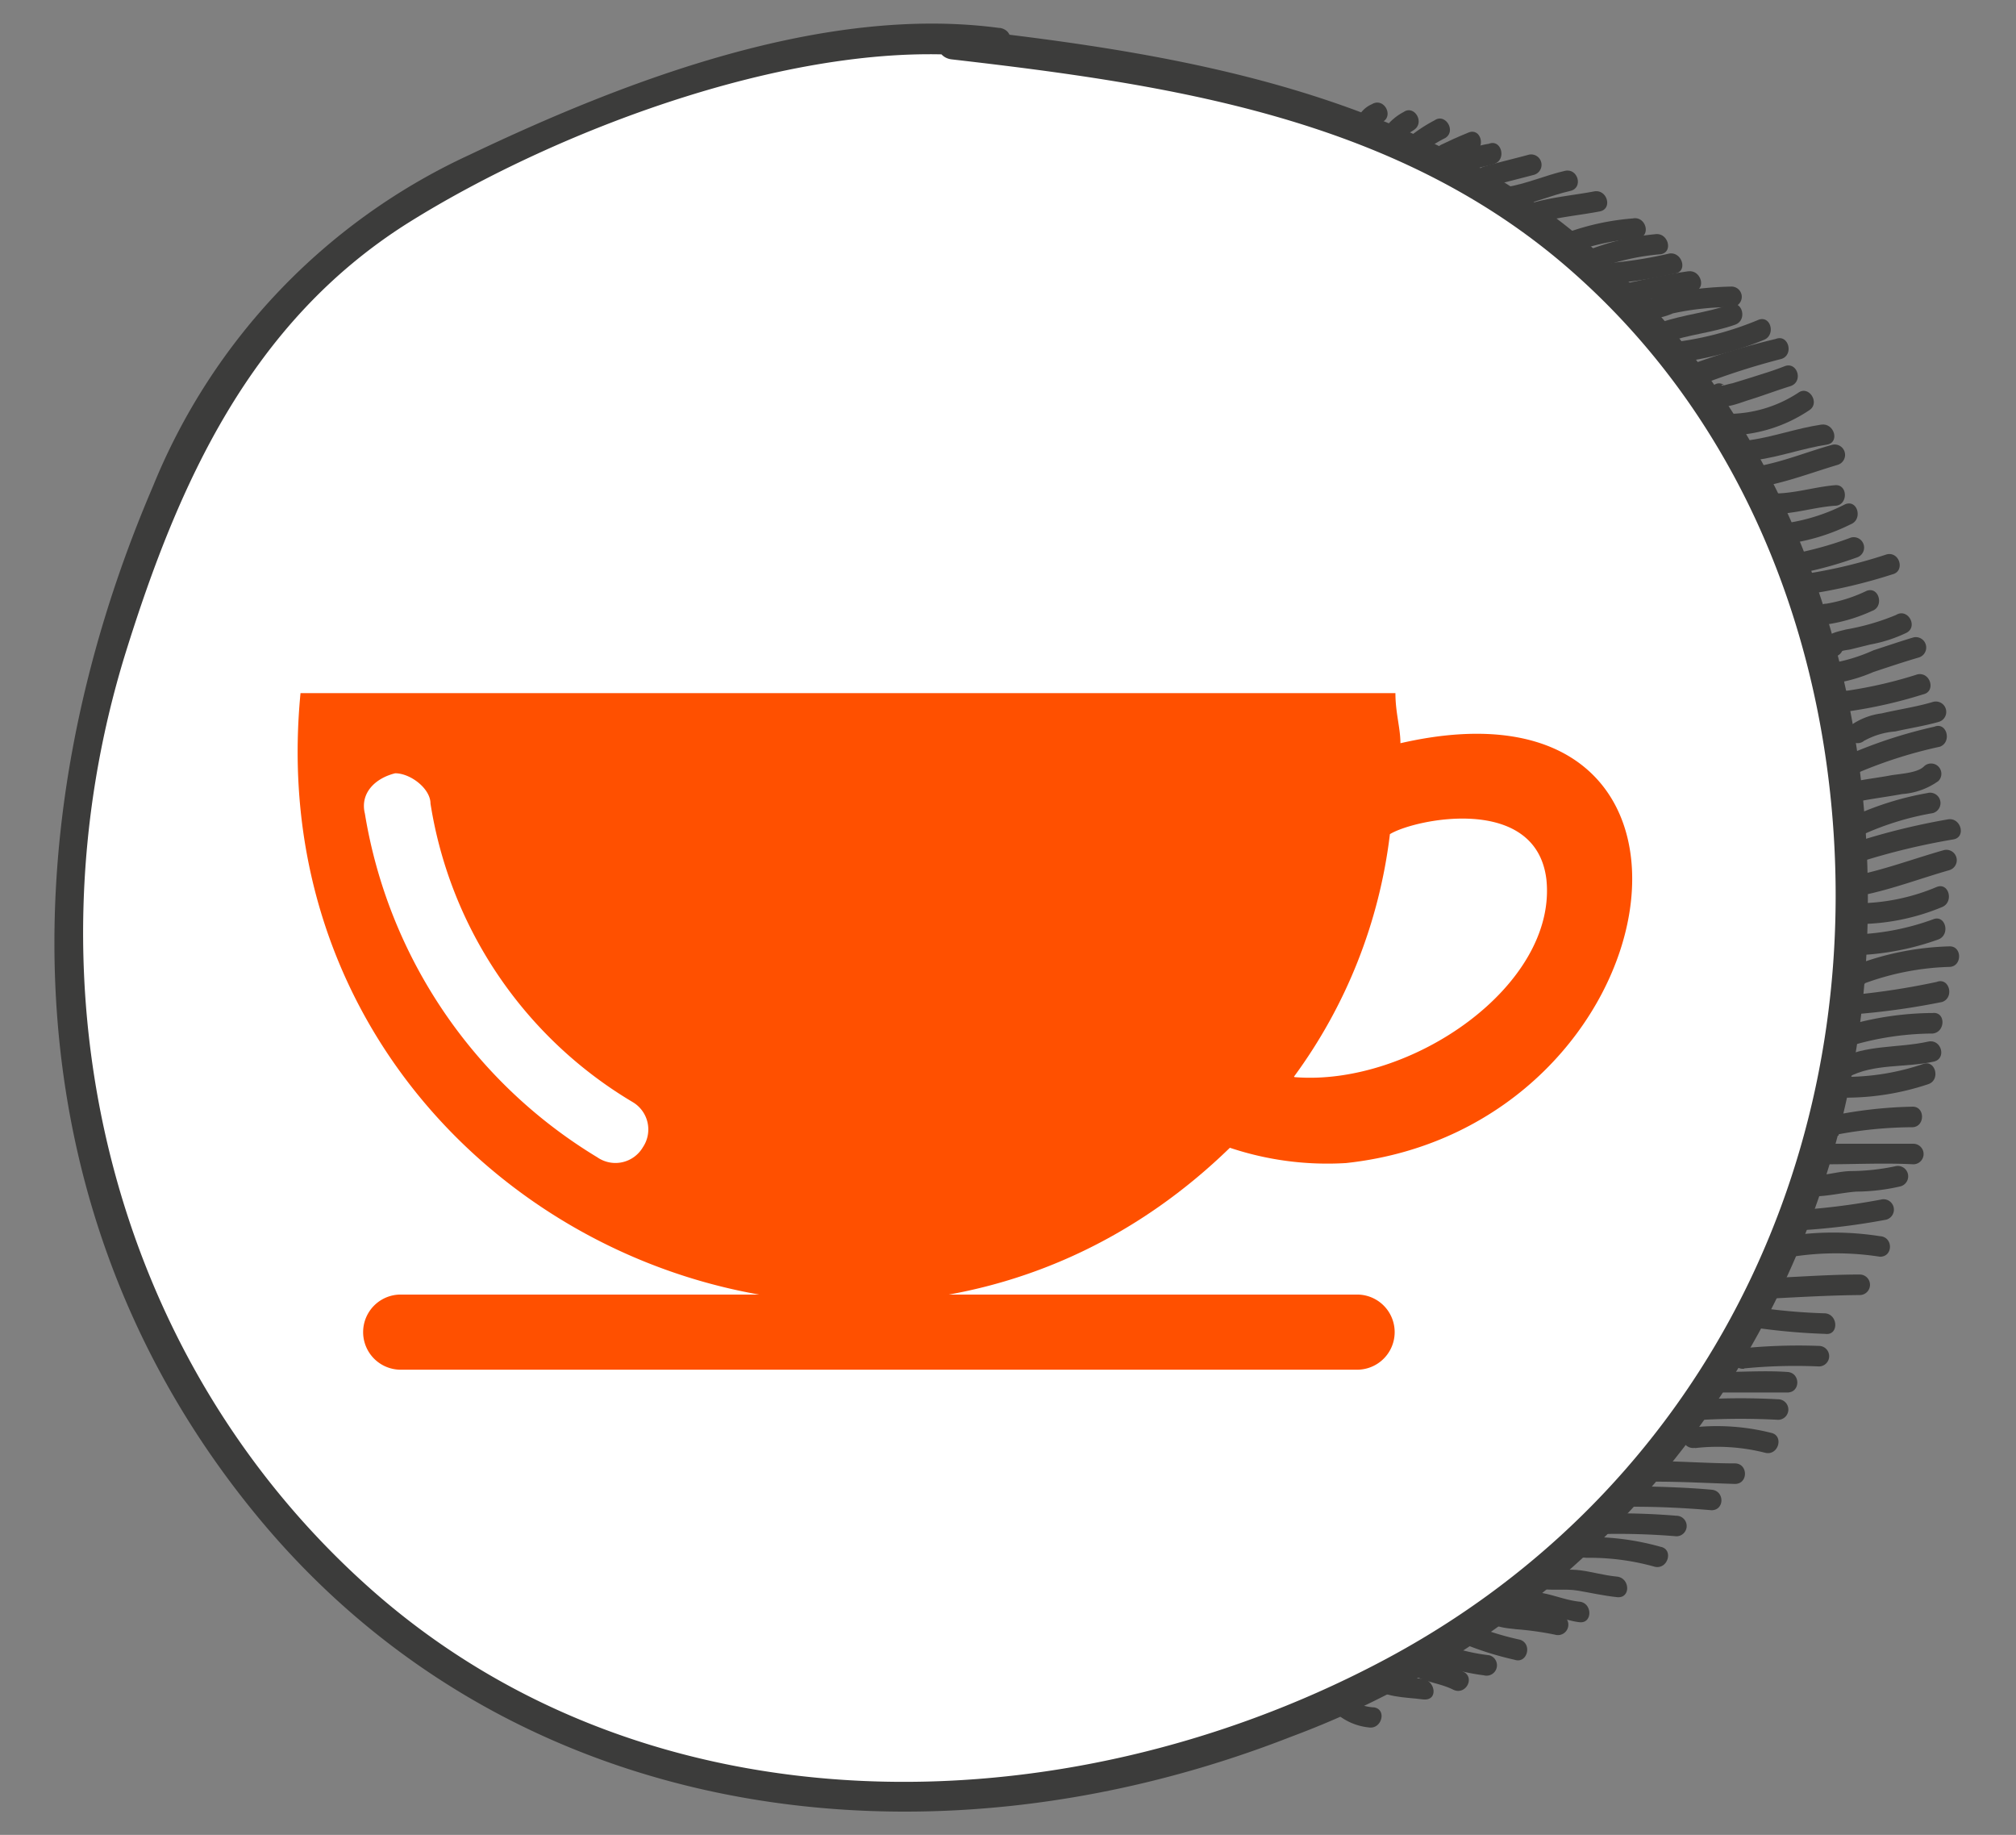 <svg xmlns="http://www.w3.org/2000/svg" viewBox="0 0 80.5 73.25"><rect x="0" y="0" width="80.5" height="73.25" fill="#808080" stroke="none"/><defs><style>.cls-1{fill:#fff;}.cls-2{fill:#3c3c3b;}.cls-3{fill:#ff5000;}</style></defs><title>Mesa de trabajo 228</title><g id="Capa_2" data-name="Capa 2"><path class="cls-1" d="M39.76,1.72c-4.9-1-13.63,2.16-17,3.43C11.17,9.54,7.76,14.73,4,27.37c-6.35,21.27,9.12,45.89,33.37,44.37C59.84,70.32,75.87,54.83,73.74,31.9a31.73,31.73,0,0,0-9.1-20.14c-7.2-7.51-16.74-9-26.63-10"/><path class="cls-2" d="M39.93,1.12C32.91.17,25,3.2,18.75,6.18A24.87,24.87,0,0,0,6.11,19.41C.22,33.14.43,48.55,10.23,60.48,20.44,72.91,37.08,75,51.56,69.33a35.31,35.31,0,0,0,23-32c.33-9.67-2.62-19-9.45-26C57.85,3.92,47.86,2.2,38,1.12c-.8-.09-.79,1.16,0,1.25,8.69,1,17.56,2.32,24.44,8.18C69.16,16.29,72.66,24.6,73.22,33.3,74.11,47.17,67.41,59.95,55,66.41,42.38,73,26,73.27,14.91,63.53,4.31,54.2.91,39.38,5,26.11c2.13-6.85,5-13.21,11.23-17.17,6.1-3.84,16.11-7.59,23.34-6.62.79.11,1.13-1.1.33-1.21Z"/><path class="cls-2" d="M59.47,7.45c.59-.17,1.18-.31,1.78-.47a.41.41,0,0,0-.22-.8c-.59.16-1.19.3-1.78.47a.41.41,0,0,0,.22.8Z"/><path class="cls-2" d="M61.51,8.87c.77-.21,1.59-.28,2.37-.43.52-.1.3-.89-.22-.8-.79.15-1.6.22-2.37.43a.41.41,0,0,0,.22.8Z"/><path class="cls-2" d="M63,10a9.49,9.49,0,0,1,2.42-.48c.52-.11.3-.9-.22-.8a10,10,0,0,0-2.61.56c-.47.24-.06,1,.42.71Z"/><path class="cls-2" d="M63.89,10.68a9.32,9.32,0,0,1,2.42-.53c.52-.08.3-.88-.22-.8a9.94,9.94,0,0,0-2.61.61c-.48.22-.06.93.42.71Z"/><path class="cls-2" d="M64.49,11.31a18.41,18.41,0,0,0,2.39-.39c.52-.07.3-.87-.22-.8a16.79,16.79,0,0,1-2.17.36.41.41,0,0,0,0,.82Z"/><path class="cls-2" d="M65.21,12.1c.8-.18,1.6-.36,2.42-.47.52-.07.3-.87-.22-.8-.82.11-1.62.3-2.42.47-.52.11-.3.91.22.8Z"/><path class="cls-2" d="M65.47,12.72a2.64,2.64,0,0,0,1.33-.21,11.1,11.1,0,0,1,2.34-.25.41.41,0,0,0,0-.82,14,14,0,0,0-1.79.15,7.75,7.75,0,0,0-.89.16c-.23.06-.53.24-.77.18a.41.41,0,0,0-.22.8Z"/><path class="cls-2" d="M66.54,13.67c.9-.32,1.86-.39,2.75-.71.5-.18.28-1-.22-.8-.9.32-1.85.4-2.75.71-.5.17-.28,1,.22.8Z"/><path class="cls-2" d="M67.24,14.44a13.43,13.43,0,0,0,3.19-.87c.49-.19.28-1-.22-.8a12.65,12.65,0,0,1-3,.84c-.52.06-.53.89,0,.82Z"/><path class="cls-2" d="M68,15.33a28,28,0,0,1,3.13-1c.51-.16.29-1-.22-.8a29.65,29.65,0,0,0-3.33,1c-.48.21-.07.92.42.71Z"/><path class="cls-2" d="M68.41,16.14c.36.25,1.06-.06,1.42-.17.55-.17,1.1-.38,1.65-.55s.29-1-.22-.8-.87.3-1.3.44l-.78.24a3.27,3.27,0,0,0-.32.08c-.14.05-.18-.05,0,0-.44-.31-.85.41-.42.71Z"/><path class="cls-2" d="M69.14,17.38a5.91,5.91,0,0,0,3.1-1c.45-.28,0-1-.42-.71a5.13,5.13,0,0,1-2.69.85.41.41,0,0,0,0,.82Z"/><path class="cls-2" d="M70.1,18.37c1-.14,1.88-.47,2.85-.62.52-.08.3-.87-.22-.8-1,.15-1.88.48-2.85.62-.52.08-.3.87.22.8Z"/><path class="cls-2" d="M70.43,19.41c1-.19,2-.57,2.94-.85a.41.41,0,0,0-.22-.8c-1,.28-1.94.67-2.94.85-.52.1-.3.89.22.8Z"/><path class="cls-2" d="M70.8,20.52c.84,0,1.64-.27,2.47-.33.53,0,.53-.87,0-.82-.83.07-1.63.34-2.47.33a.41.41,0,0,0,0,.82Z"/><path class="cls-2" d="M71.42,21.7a8.07,8.07,0,0,0,2.48-.77c.49-.19.28-1-.22-.8a7.57,7.57,0,0,1-2.26.74c-.53,0-.53.85,0,.82Z"/><path class="cls-2" d="M71.84,22.89a15.18,15.18,0,0,0,2.29-.63.41.41,0,0,0-.22-.8,14,14,0,0,1-2.07.6c-.52.06-.53.88,0,.82Z"/><path class="cls-2" d="M72.32,23.7a21.14,21.14,0,0,0,3.24-.77c.52-.12.3-.92-.22-.8a19.9,19.9,0,0,1-3,.74c-.53,0-.53.86,0,.82Z"/><path class="cls-2" d="M72.93,24.93a6.63,6.63,0,0,0,1.82-.54c.5-.17.28-1-.22-.8a6,6,0,0,1-1.6.51c-.53,0-.53.85,0,.82Z"/><path class="cls-2" d="M73.58,25.8v-.05l-.12.29c.08-.08.34-.09.45-.12l.77-.19a5.66,5.66,0,0,0,1.45-.47c.47-.25.05-1-.42-.71a9.32,9.32,0,0,1-2,.58c-.38.1-.93.18-.93.68a.41.41,0,0,0,.82,0Z"/><path class="cls-2" d="M73.36,27.26a6.25,6.25,0,0,0,1.44-.43c.6-.2,1.2-.4,1.81-.58a.41.41,0,0,0-.22-.8c-.53.16-1.06.34-1.58.51a6.91,6.91,0,0,1-1.44.47c-.52,0-.53.87,0,.82Z"/><path class="cls-2" d="M73.79,28.4a18.76,18.76,0,0,0,3-.68c.52-.11.3-.9-.22-.8a17.56,17.56,0,0,1-2.79.65c-.53,0-.53.85,0,.82Z"/><path class="cls-2" d="M74.46,29.56a3.06,3.06,0,0,1,1.22-.36c.58-.13,1.16-.22,1.73-.38a.41.41,0,0,0-.22-.8c-.67.2-1.37.3-2.06.46a2.73,2.73,0,0,0-1.26.5c-.4.35.19.93.58.58Z"/><path class="cls-2" d="M74.28,30.81a18.11,18.11,0,0,1,3.18-1c.49-.18.28-1-.22-.8a19.1,19.1,0,0,0-3.37,1.09.41.41,0,0,0,.42.71Z"/><path class="cls-2" d="M74.18,32c.59-.12,1.18-.19,1.77-.3a2.82,2.82,0,0,0,1.45-.52.41.41,0,0,0-.58-.58c-.27.27-1,.29-1.36.36s-1,.15-1.49.25-.3.9.22.8Z"/><path class="cls-2" d="M74.38,33.32a11.43,11.43,0,0,1,2.8-.86.41.41,0,0,0-.22-.8,12.16,12.16,0,0,0-3,.94.41.41,0,0,0,.42.71Z"/><path class="cls-2" d="M73.86,33.8l0,0,.36-.2h-.06l.11.81A27.32,27.32,0,0,1,78,33.51c.52-.09.3-.89-.22-.8a27.32,27.32,0,0,0-3.79.94.41.41,0,0,0,.11.81.46.46,0,0,0,.44-.24c.3-.44-.42-.85-.71-.42Z"/><path class="cls-2" d="M74.37,35.74c1.18-.24,2.31-.67,3.46-1a.41.41,0,0,0-.22-.8c-1.16.33-2.28.75-3.46,1-.52.11-.3.9.22.8Z"/><path class="cls-2" d="M74.17,36.89a8.84,8.84,0,0,0,3.38-.68c.48-.2.27-1-.22-.8a8.24,8.24,0,0,1-3.17.65.41.41,0,0,0,0,.82Z"/><path class="cls-2" d="M74.22,38.13a10.8,10.8,0,0,0,3.19-.63c.48-.2.27-1-.22-.8a10,10,0,0,1-3,.6c-.53,0-.53.87,0,.82Z"/><path class="cls-2" d="M74.47,39.25a10.68,10.68,0,0,1,3.36-.65c.53,0,.53-.85,0-.82a11.4,11.4,0,0,0-3.57.68c-.49.19-.28,1,.22.8Z"/><path class="cls-2" d="M74.18,40.48A29.16,29.16,0,0,0,77.55,40c.5-.17.29-1-.22-.8a29.33,29.33,0,0,1-3.37.52c-.52.11-.3.91.22.8Z"/><path class="cls-2" d="M74,41.72a11.64,11.64,0,0,1,3.17-.46c.52-.05.53-.88,0-.82a12.49,12.49,0,0,0-3.38.49c-.49.19-.28,1,.22.8Z"/><path class="cls-2" d="M73.81,43c1-.55,2.3-.37,3.41-.62.52-.12.3-.91-.22-.8-1.21.27-2.49.11-3.61.71-.47.25-.05,1,.42.71Z"/><path class="cls-2" d="M73.69,43.82A10.4,10.4,0,0,0,77,43.28c.5-.17.28-1-.22-.8a9.65,9.65,0,0,1-3.07.51.41.41,0,0,0,0,.82Z"/><path class="cls-2" d="M73.42,45.28A16.5,16.5,0,0,1,76.35,45c.53,0,.53-.85,0-.82a17.76,17.76,0,0,0-3.15.35c-.52.12-.3.92.22.8Z"/><path class="cls-2" d="M72.89,46.48c1.17,0,2.34-.06,3.51,0a.41.41,0,0,0,0-.82c-1.17,0-2.34,0-3.51,0a.41.41,0,0,0,0,.82Z"/><path class="cls-2" d="M72.41,47.76c.58,0,1.15-.15,1.72-.19a8,8,0,0,0,1.76-.21.41.41,0,0,0-.22-.8,8.86,8.86,0,0,1-1.73.19c-.51,0-1,.18-1.53.17a.41.41,0,0,0,0,.82Z"/><path class="cls-2" d="M71.81,49.12a27.35,27.35,0,0,0,3.51-.43.41.41,0,0,0-.22-.8,27.6,27.6,0,0,1-3.51.43c-.52.09-.3.88.22.8Z"/><path class="cls-2" d="M71.57,50.17a11.37,11.37,0,0,1,3.5,0c.53,0,.53-.79,0-.82a12,12,0,0,0-3.72,0,.41.41,0,0,0,.22.8Z"/><path class="cls-2" d="M70.7,51.84c1.19-.06,2.37-.13,3.56-.14a.41.41,0,0,0,0-.82c-1.19,0-2.37.09-3.56.14-.53,0-.53.85,0,.82Z"/><path class="cls-2" d="M70.07,53a25.61,25.61,0,0,0,2.82.25c.53.07.52-.76,0-.82a23.71,23.71,0,0,1-2.6-.22c-.52-.12-.74.67-.22.8Z"/><path class="cls-2" d="M69.63,54.63a21,21,0,0,1,3-.08.41.41,0,0,0,0-.82,22.41,22.41,0,0,0-3.19.11c-.52.07-.3.87.22.8Z"/><path class="cls-2" d="M68.76,55.59c.87,0,1.74,0,2.61,0,.53,0,.53-.79,0-.82-.87-.06-1.74,0-2.61,0a.41.41,0,0,0,0,.82Z"/><path class="cls-2" d="M68,56.68a28.28,28.28,0,0,1,3,0,.41.41,0,0,0,0-.82,28.27,28.27,0,0,0-3,0c-.52.06-.53.89,0,.82Z"/><path class="cls-2" d="M67.68,57.81A7.77,7.77,0,0,1,70.5,58c.52.11.74-.69.22-.8A8.86,8.86,0,0,0,67.46,57c-.52.09-.3.88.22.8Z"/><path class="cls-2" d="M66.19,59.15c1,0,2.06.06,3.09.09.53,0,.53-.81,0-.82-1,0-2.06-.08-3.09-.09a.41.41,0,0,0,0,.82Z"/><path class="cls-2" d="M65.25,60.15c1,0,2.06.05,3.09.14.53,0,.53-.78,0-.82-1-.09-2.06-.12-3.09-.14a.41.41,0,0,0,0,.82Z"/><path class="cls-2" d="M64,61.24a28.31,28.31,0,0,1,2.94.09.41.41,0,0,0,0-.82A28.31,28.31,0,0,0,64,60.42c-.52.05-.53.88,0,.82Z"/><path class="cls-2" d="M63.3,62.19a9.64,9.64,0,0,1,2.79.36c.52.1.74-.7.22-.8a10.45,10.45,0,0,0-3-.39c-.52.06-.53.88,0,.82Z"/><path class="cls-2" d="M61.43,63.41c.53.11,1.05,0,1.58.09s1,.2,1.56.26.52-.77,0-.82-1-.19-1.45-.25-1,0-1.47-.07-.74.69-.22.8Z"/><path class="cls-2" d="M60.85,64.41c.72-.2,1.5.27,2.22.35.53.06.52-.77,0-.82-.85-.09-1.56-.56-2.44-.32a.41.41,0,0,0,.22.8Z"/><path class="cls-2" d="M59.39,64.54c.11.44.78.45,1.14.5a12.23,12.23,0,0,1,1.57.22.41.41,0,0,0,.22-.8,8.32,8.32,0,0,0-1.2-.17l-.72-.1-.24,0c-.29,0-.06-.16,0,.17a.41.41,0,0,0-.8.22Z"/><path class="cls-2" d="M58.39,65.6a12.81,12.81,0,0,0,2.09.66c.5.17.72-.63.22-.8a11.72,11.72,0,0,1-1.89-.58c-.47-.25-.88.46-.42.71Z"/><path class="cls-2" d="M56.78,66.17a8.38,8.38,0,0,0,2.47.71.41.41,0,0,0,.22-.8,7.82,7.82,0,0,1-2.27-.62c-.45-.29-.86.42-.42.71Z"/><path class="cls-2" d="M56.45,66.88c.49.28,1.07.32,1.57.57s.89-.47.42-.71-1.08-.29-1.57-.57a.41.41,0,0,0-.42.71Z"/><path class="cls-2" d="M54.7,67.24c.47.54,1.44.51,2.1.6s.52-.76,0-.82-1.22,0-1.51-.35-.93.18-.58.58Z"/><path class="cls-2" d="M53.33,68.38a2.37,2.37,0,0,0,1.32.58c.52.09.74-.71.22-.8a1.72,1.72,0,0,1-1-.37.41.41,0,0,0-.58.58Z"/><path class="cls-2" d="M58.67,6.92c.24-.26.72-.27,1-.38.5-.17.28-1-.22-.8a3.14,3.14,0,0,0-1.41.59c-.37.38.22,1,.58.58Z"/><path class="cls-2" d="M57.95,6.49c.3-.13.6-.28.91-.4.49-.2.27-1-.22-.8s-.74.32-1.1.49-.07.93.42.71Z"/><path class="cls-2" d="M57,5.94a5,5,0,0,1,.71-.43c.45-.28,0-1-.42-.71a6,6,0,0,0-.88.56c-.4.35.19.93.58.58Z"/><path class="cls-2" d="M56.06,5.48c.09-.13.29-.21.41-.3.43-.3,0-1-.42-.71a2.21,2.21,0,0,0-.71.59c-.28.45.43.86.71.42Z"/><path class="cls-2" d="M55,5a.6.6,0,0,1,.2-.13c.47-.24.06-1-.42-.71a1.11,1.11,0,0,0-.5.43A.41.41,0,0,0,55,5Z"/><path class="cls-2" d="M60.35,8.27c.8-.12,1.57-.47,2.36-.65.52-.12.3-.92-.22-.8-.79.18-1.56.53-2.36.65-.52.08-.3.87.22.8Z"/><path class="cls-3" d="M55.92,29.67c0-.61-.2-1.21-.2-2H12c-2,20.57,22.59,32.27,37.11,18.15a12.27,12.27,0,0,0,4.64.61C67,45,70,26.44,55.92,29.67ZM25.67,45.8a1.27,1.27,0,0,1-1.82.4,19.75,19.75,0,0,1-9.28-13.72c-.2-.81.4-1.41,1.21-1.61.61,0,1.41.61,1.41,1.21A16.92,16.92,0,0,0,25.27,44,1.27,1.27,0,0,1,25.67,45.8Zm26-2.82a20.44,20.44,0,0,0,3.83-9.68c1-.61,5.85-1.61,6.25,1.82C62.18,39.35,56.33,43.38,51.69,43Z"/><path class="cls-3" d="M54.19,54.68H16a1.5,1.5,0,1,1,0-3H54.19a1.5,1.5,0,0,1,0,3Z"/></g></svg>